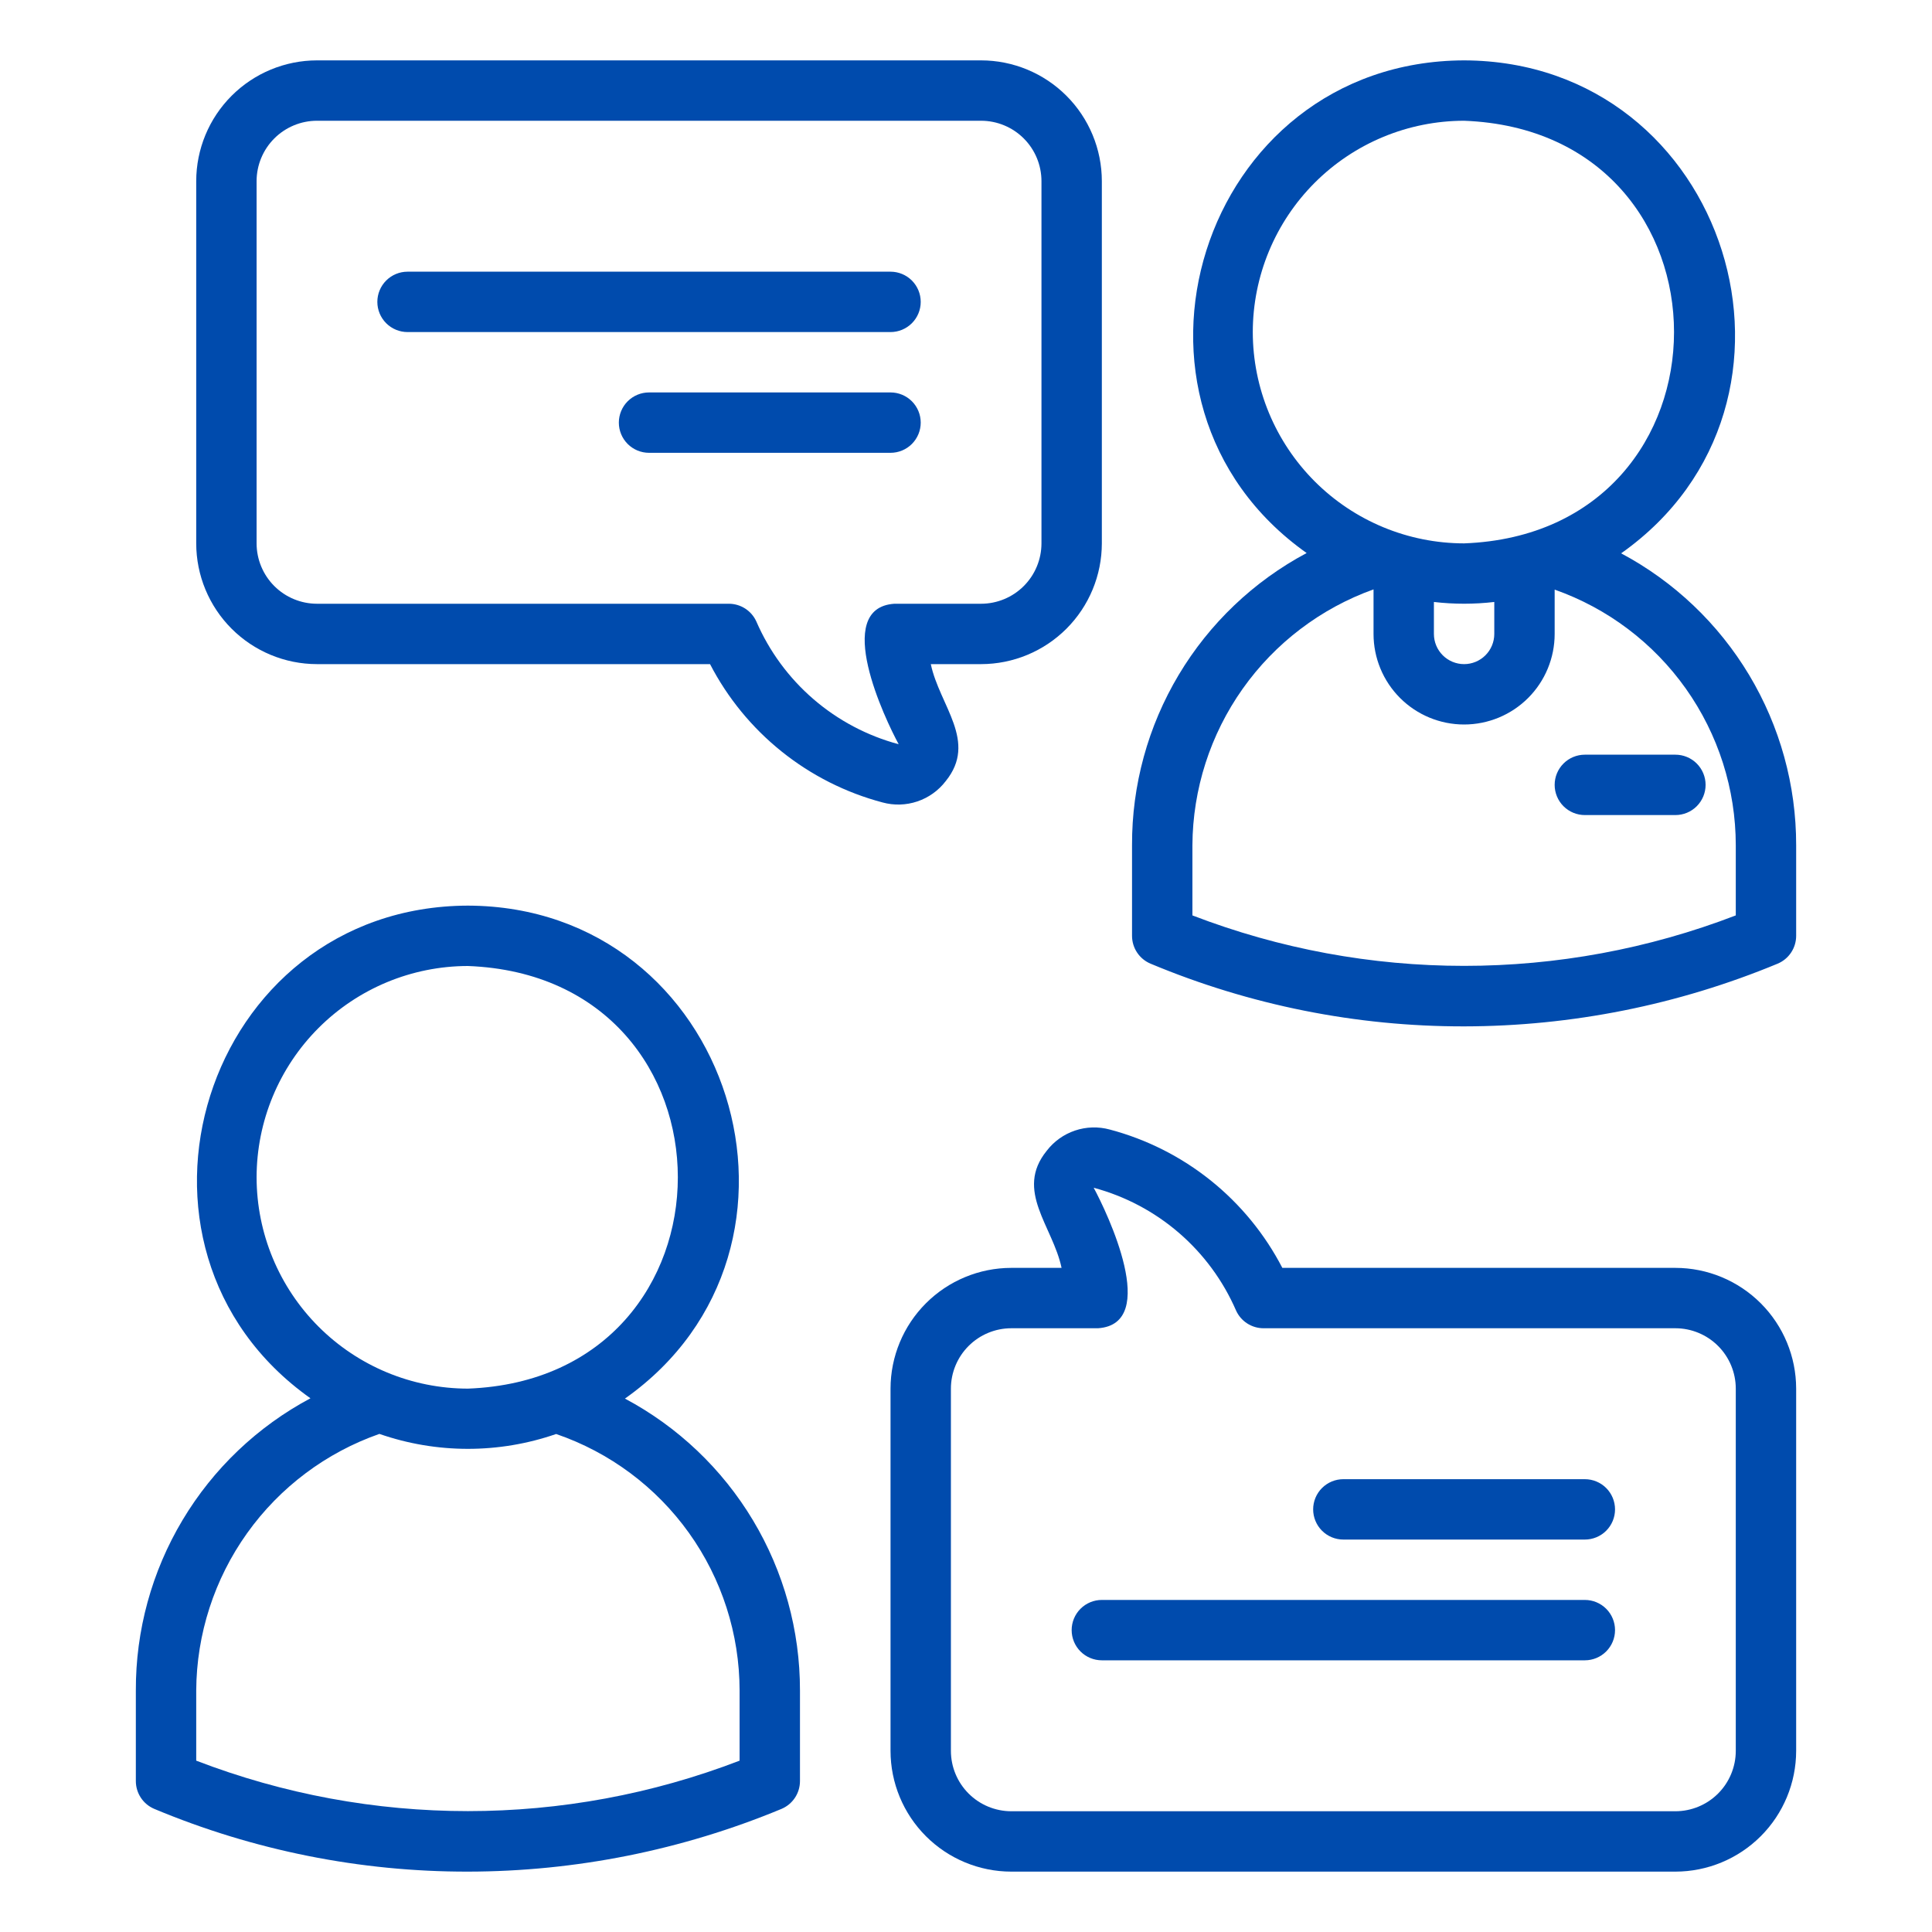 <?xml version="1.0" encoding="UTF-8"?> <svg xmlns="http://www.w3.org/2000/svg" width="512" height="512" viewBox="0 0 512 512" fill="none"> <path d="M165.617 370.64C222.177 330.72 194.129 240.232 124.001 240C53.945 240.224 25.841 330.576 82.273 370.56C68.245 378.038 56.523 389.201 48.37 402.847C40.216 416.492 35.94 432.104 36.001 448V472C36 473.578 36.466 475.121 37.34 476.435C38.214 477.749 39.457 478.775 40.913 479.384C67.227 490.395 95.475 496.044 124.001 496C152.518 495.962 180.75 490.317 207.089 479.384C208.544 478.775 209.787 477.749 210.661 476.435C211.536 475.121 212.001 473.578 212.001 472V448C212.021 432.109 207.714 416.513 199.542 402.884C191.371 389.256 179.643 378.109 165.617 370.64ZM68.001 312C68.018 297.153 73.923 282.919 84.421 272.421C94.92 261.922 109.154 256.017 124.001 256C198.193 258.816 198.169 365.2 124.001 368C109.154 367.983 94.92 362.078 84.421 351.579C73.923 341.081 68.018 326.847 68.001 312ZM196.001 466.592C149.657 484.422 98.345 484.422 52.001 466.592V448C52.086 433.042 56.798 418.476 65.489 406.302C74.18 394.127 86.425 384.94 100.545 380C115.712 385.272 132.212 385.28 147.385 380.024C161.557 384.882 173.859 394.043 182.575 406.229C191.29 418.415 195.984 433.018 196.001 448V466.592ZM429.617 146.64C486.177 106.72 458.129 16.232 388.001 16C317.945 16.224 289.841 106.576 346.273 146.56C332.245 154.038 320.523 165.201 312.37 178.847C304.216 192.492 299.94 208.104 300.001 224V248C300 249.578 300.466 251.121 301.34 252.435C302.214 253.749 303.457 254.775 304.913 255.384C331.227 266.395 359.475 272.044 388.001 272C416.518 271.962 444.75 266.317 471.089 255.384C472.544 254.775 473.787 253.749 474.661 252.435C475.535 251.121 476.001 249.578 476.001 248V224C476.021 208.109 471.714 192.513 463.542 178.884C455.371 165.256 443.643 154.109 429.617 146.64ZM332.001 88C332.018 73.153 337.923 58.919 348.421 48.421C358.92 37.922 373.154 32.017 388.001 32C462.193 34.816 462.169 141.2 388.001 144C373.154 143.983 358.92 138.078 348.421 127.579C337.923 117.081 332.018 102.847 332.001 88ZM396.001 159.528V168C396.001 170.122 395.158 172.157 393.658 173.657C392.157 175.157 390.122 176 388.001 176C385.879 176 383.844 175.157 382.344 173.657C380.843 172.157 380.001 170.122 380.001 168V159.528C385.316 160.147 390.685 160.147 396.001 159.528ZM460.001 242.592C413.657 260.422 362.345 260.422 316.001 242.592V224C316.085 209.14 320.736 194.665 329.321 182.536C337.907 170.407 350.014 161.211 364.001 156.192V168C364.001 174.365 366.529 180.47 371.03 184.971C375.531 189.471 381.635 192 388.001 192C394.366 192 400.47 189.471 404.971 184.971C409.472 180.47 412.001 174.365 412.001 168V156.256C426.025 161.198 438.171 170.367 446.768 182.499C455.364 194.631 459.987 209.131 460.001 224V242.592Z" fill="#004BAD"></path> <path d="M412 208C412 210.122 412.843 212.157 414.343 213.657C415.843 215.157 417.878 216 420 216H444C446.122 216 448.157 215.157 449.657 213.657C451.157 212.157 452 210.122 452 208C452 205.878 451.157 203.843 449.657 202.343C448.157 200.843 446.122 200 444 200H420C417.878 200 415.843 200.843 414.343 202.343C412.843 203.843 412 205.878 412 208ZM250.624 207.008C259.152 196.472 249.008 187.056 246.672 176H260C268.484 175.992 276.619 172.617 282.618 166.618C288.617 160.619 291.992 152.484 292 144V48C291.992 39.516 288.617 31.381 282.618 25.382C276.619 19.383 268.484 16.009 260 16H84C75.516 16.009 67.381 19.383 61.382 25.382C55.383 31.381 52.008 39.516 52 48V144C52.008 152.484 55.383 160.619 61.382 166.618C67.381 172.617 75.516 175.992 84 176H188.168C192.81 184.96 199.275 192.85 207.147 199.162C215.02 205.475 224.126 210.072 233.88 212.656C236.916 213.486 240.131 213.391 243.113 212.385C246.096 211.379 248.711 209.507 250.624 207.008ZM200.432 164.688C199.796 163.29 198.772 162.105 197.481 161.274C196.19 160.443 194.687 160 193.152 160H84C79.758 159.996 75.691 158.309 72.691 155.309C69.691 152.309 68.004 148.242 68 144V48C68.004 43.758 69.691 39.691 72.691 36.691C75.691 33.691 79.758 32.004 84 32H260C264.242 32.004 268.309 33.691 271.309 36.691C274.309 39.691 275.996 43.758 276 48V144C275.996 148.242 274.309 152.309 271.309 155.309C268.309 158.309 264.242 159.996 260 160H237.008C220.472 161.12 234.608 190.704 238.16 197.232C229.827 195 222.106 190.914 215.573 185.281C209.041 179.647 203.865 172.602 200.432 164.688Z" fill="#004BAD"></path> <path d="M244 80C244 77.878 243.157 75.843 241.657 74.343C240.157 72.843 238.122 72 236 72H108C105.878 72 103.843 72.843 102.343 74.343C100.843 75.843 100 77.878 100 80C100 82.122 100.843 84.157 102.343 85.657C103.843 87.157 105.878 88 108 88H236C238.122 88 240.157 87.157 241.657 85.657C243.157 84.157 244 82.122 244 80ZM244 112C244 109.878 243.157 107.843 241.657 106.343C240.157 104.843 238.122 104 236 104H172C169.878 104 167.843 104.843 166.343 106.343C164.843 107.843 164 109.878 164 112C164 114.122 164.843 116.157 166.343 117.657C167.843 119.157 169.878 120 172 120H236C238.122 120 240.157 119.157 241.657 117.657C243.157 116.157 244 114.122 244 112ZM444 336H339.832C335.19 327.04 328.725 319.15 320.853 312.837C312.98 306.525 303.874 301.928 294.12 299.344C291.084 298.511 287.868 298.604 284.885 299.61C281.902 300.616 279.287 302.49 277.376 304.992C268.856 315.528 278.992 324.944 281.328 336H268C259.516 336.008 251.381 339.383 245.382 345.382C239.383 351.381 236.008 359.516 236 368V464C236.008 472.484 239.383 480.619 245.382 486.618C251.381 492.617 259.516 495.992 268 496H444C452.484 495.992 460.619 492.617 466.618 486.618C472.617 480.619 475.992 472.484 476 464V368C475.992 359.516 472.617 351.381 466.618 345.382C460.619 339.383 452.484 336.008 444 336ZM460 464C459.996 468.242 458.309 472.309 455.309 475.309C452.309 478.309 448.242 479.996 444 480H268C263.758 479.996 259.691 478.309 256.691 475.309C253.691 472.309 252.004 468.242 252 464V368C252.004 363.758 253.691 359.691 256.691 356.691C259.691 353.691 263.758 352.004 268 352H290.992C307.536 350.864 293.376 321.304 289.84 314.768C298.173 317 305.894 321.086 312.427 326.719C318.959 332.353 324.135 339.39 327.568 347.304C328.202 348.703 329.226 349.89 330.517 350.723C331.808 351.555 333.312 351.999 334.848 352H444C448.242 352.004 452.309 353.691 455.309 356.691C458.309 359.691 459.996 363.758 460 368V464Z" fill="#004BAD"></path> <path d="M420 424H292C289.878 424 287.843 424.843 286.343 426.343C284.843 427.843 284 429.878 284 432C284 434.122 284.843 436.157 286.343 437.657C287.843 439.157 289.878 440 292 440H420C422.122 440 424.157 439.157 425.657 437.657C427.157 436.157 428 434.122 428 432C428 429.878 427.157 427.843 425.657 426.343C424.157 424.843 422.122 424 420 424ZM420 392H356C353.878 392 351.843 392.843 350.343 394.343C348.843 395.843 348 397.878 348 400C348 402.122 348.843 404.157 350.343 405.657C351.843 407.157 353.878 408 356 408H420C422.122 408 424.157 407.157 425.657 405.657C427.157 404.157 428 402.122 428 400C428 397.878 427.157 395.843 425.657 394.343C424.157 392.843 422.122 392 420 392Z" fill="#004BAD"></path> </svg> 